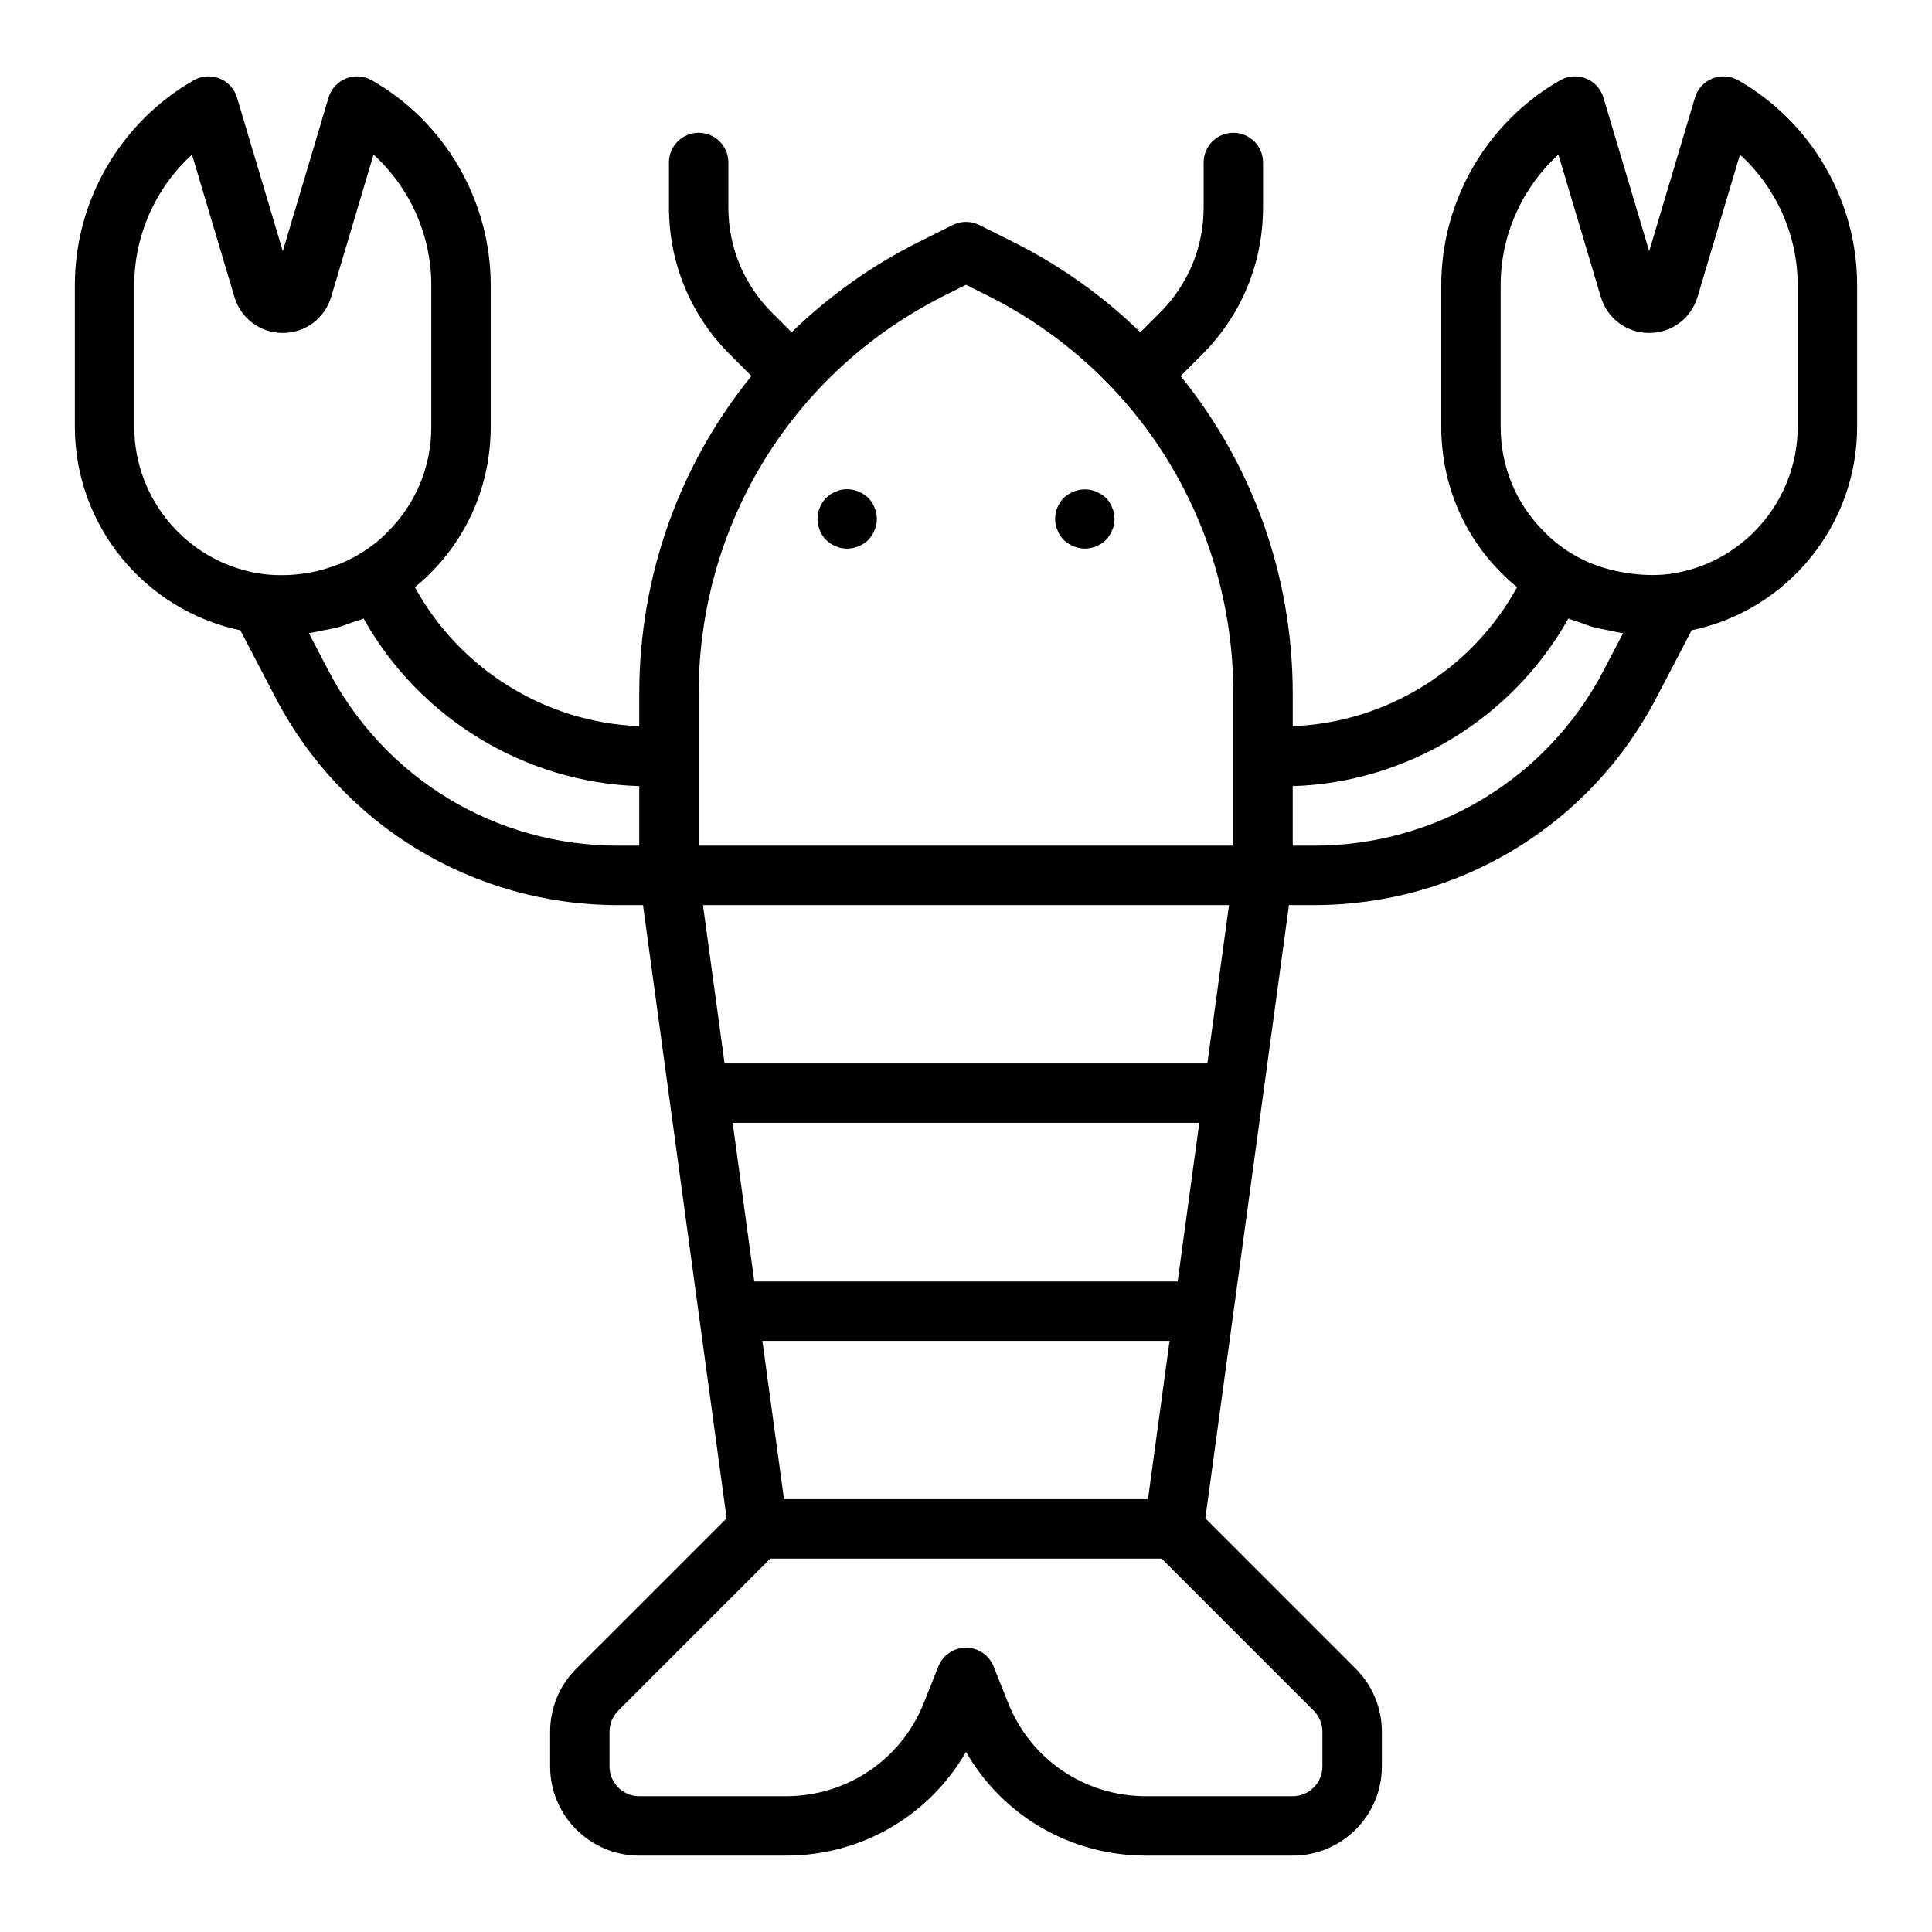 <?xml version="1.0" encoding="UTF-8"?>
<!-- Uploaded to: ICON Repo, www.svgrepo.com, Generator: ICON Repo Mixer Tools -->
<svg fill="#000000" width="800px" height="800px" version="1.1" viewBox="144 144 512 512" xmlns="http://www.w3.org/2000/svg">
 <g>
  <path d="m604.64 165.27c-2.09-1.195-4.606-1.363-6.836-0.473-2.231 0.891-3.93 2.758-4.617 5.059l-12.133 40.715-12.133-40.719c-0.688-2.301-2.387-4.168-4.617-5.059-2.234-0.887-4.742-0.723-6.836 0.473-19.441 11.113-31.52 31.922-31.52 54.312v37.543c0 14.785 5.746 28.629 16.078 38.863 1.246 1.281 2.613 2.473 4.016 3.633-11.957 21.785-34.625 35.887-59.453 36.82v-8.547c0-31.441-10.789-60.902-29.719-84.238l5.707-5.707c10.41-10.406 16.141-24.246 16.141-38.961v-11.926c0-4.348-3.523-7.871-7.871-7.871s-7.871 3.523-7.871 7.871v11.922c0 10.512-4.094 20.398-11.527 27.832l-5.242 5.242c-9.73-9.445-20.953-17.555-33.555-23.855l-9.133-4.566c-2.215-1.105-4.828-1.105-7.043 0l-9.133 4.566c-12.602 6.301-23.824 14.414-33.555 23.855l-5.242-5.242c-7.43-7.43-11.523-17.316-11.523-27.828v-11.926c0-4.348-3.523-7.871-7.871-7.871s-7.871 3.523-7.871 7.871v11.922c0 14.719 5.731 28.555 16.141 38.965l5.707 5.707c-18.934 23.336-29.723 52.797-29.723 84.238v8.547c-24.848-0.934-47.535-15.059-59.457-36.816 1.379-1.141 2.723-2.305 3.914-3.531 10.438-10.34 16.184-24.184 16.184-38.969v-37.543c0-22.391-12.078-43.199-31.52-54.309-2.086-1.195-4.602-1.363-6.836-0.473-2.231 0.891-3.93 2.758-4.617 5.059l-12.133 40.711-12.133-40.715c-0.688-2.301-2.387-4.164-4.617-5.055-2.238-0.887-4.754-0.723-6.836 0.473-19.441 11.109-31.52 31.918-31.52 54.309v37.543c0 26.168 18.551 48.602 43.852 53.906l9.305 17.82c17.656 33.938 52.426 55.016 90.738 55.016h6.672l11.168 81.895 3.648 26.777 7.344 53.836-39.828 39.828c-4.477 4.481-6.945 10.422-6.945 16.738v9.211c0 13.023 10.594 23.617 23.617 23.617h38.887c20 0 37.977-10.57 47.703-27.492 9.73 16.922 27.707 27.492 47.703 27.492h38.891c13.023 0 23.617-10.594 23.617-23.617v-9.211c0-6.32-2.469-12.262-6.949-16.742l-39.828-39.828 7.344-53.836 3.648-26.777 11.168-81.895h6.668c38.32 0 73.09-21.078 90.734-55.004l9.312-17.828c25.27-5.266 43.855-27.715 43.855-53.906v-37.543c0-22.391-12.078-43.199-31.52-54.309zm-145.68 297.31-2.867 21.02-112.2-0.004-2.867-21.02-2.863-21.02h123.66zm-112.92 36.762h107.91l-5.723 41.957h-96.461zm117.93-73.523h-127.95l-5.727-41.957h139.41zm-134.82-97.93c0-45.023 24.996-85.488 65.234-105.61l5.617-2.809 5.613 2.805c40.238 20.121 65.234 60.59 65.234 105.61v40.227h-141.7zm-149.57-70.77v-37.543c0-13.293 5.688-25.836 15.301-34.609l11.238 37.711c1.703 5.719 6.856 9.559 12.82 9.559s11.117-3.84 12.82-9.555l11.238-37.715c9.613 8.77 15.301 21.316 15.301 34.609v37.543c0 10.555-4.094 20.426-11.629 27.895-2.004 2.059-4.356 3.93-7.035 5.582-1.816 1.137-3.75 2.086-5.746 2.891-0.27 0.109-0.551 0.191-0.82 0.297-1.848 0.695-3.746 1.277-5.68 1.695-0.148 0.031-0.293 0.062-0.441 0.094-2.062 0.422-4.156 0.684-6.25 0.785-0.113 0.004-0.223 0.02-0.332 0.023-2.191 0.09-4.383 0.016-6.531-0.238-19.527-2.547-34.254-19.312-34.254-39.023zm51.375 64.445-5.106-9.773c0.129-0.016 0.25-0.059 0.379-0.074 1.227-0.16 2.414-0.465 3.621-0.707 1.273-0.254 2.555-0.457 3.805-0.801 1.203-0.332 2.359-0.797 3.535-1.211 1.051-0.371 2.137-0.652 3.164-1.086 14.789 26.426 42.711 43.492 73.051 44.418v15.781h-5.668c-32.422 0.004-61.84-17.828-76.781-46.547zm263.5 281.37v9.211c0 4.344-3.531 7.871-7.871 7.871h-38.887c-16.203 0-30.543-9.703-36.531-24.715l-3.859-9.688c-1.195-2.988-4.094-4.957-7.312-4.957-3.223 0-6.121 1.969-7.316 4.957l-3.856 9.68c-5.992 15.02-20.332 24.723-36.535 24.723h-38.887c-4.34 0-7.871-3.527-7.871-7.871v-9.211c0-2.113 0.832-4.106 2.336-5.613l40.281-40.281h103.69l40.281 40.281c1.512 1.512 2.34 3.5 2.34 5.613zm74.57-281.36c-14.934 28.707-44.348 46.535-76.773 46.535l-5.668 0.004v-15.781c30.316-0.926 58.223-17.969 73.051-44.422 1.043 0.441 2.141 0.727 3.207 1.102 1.164 0.406 2.301 0.871 3.492 1.199 1.258 0.348 2.547 0.551 3.828 0.809 1.199 0.242 2.379 0.543 3.598 0.703 0.129 0.016 0.25 0.059 0.379 0.074zm51.383-64.457c0 19.73-14.75 36.512-34.23 39.023-3.82 0.453-7.754 0.258-11.617-0.379-5.031-0.832-9.941-2.488-14.262-5.195-2.633-1.625-4.984-3.492-7.09-5.66-7.426-7.363-11.52-17.234-11.52-27.789v-37.543c0-13.293 5.688-25.836 15.301-34.605l11.238 37.715c1.703 5.711 6.856 9.551 12.82 9.551 5.965 0 11.117-3.84 12.82-9.551l11.238-37.715c9.613 8.766 15.301 21.312 15.301 34.605z"/>
  <path d="m362.92 287.11c0.391 0.316 0.785 0.629 1.18 0.941 0.473 0.316 0.945 0.555 1.414 0.711 0.473 0.234 0.945 0.391 1.418 0.473 0.551 0.078 1.023 0.156 1.578 0.156 1.023 0 2.043-0.238 2.992-0.629 1.023-0.395 1.809-0.945 2.598-1.652 0.707-0.789 1.258-1.574 1.652-2.598 0.391-0.945 0.629-1.969 0.629-2.992 0-0.555-0.082-1.027-0.156-1.574-0.082-0.473-0.238-0.945-0.473-1.418-0.156-0.469-0.395-0.941-0.711-1.414-0.234-0.395-0.625-0.789-0.941-1.18-0.789-0.711-1.574-1.262-2.598-1.656-1.422-0.629-2.992-0.785-4.57-0.473-0.473 0.078-0.945 0.234-1.418 0.469-0.469 0.156-0.941 0.395-1.414 0.711-0.395 0.316-0.789 0.629-1.18 0.945-1.418 1.496-2.285 3.543-2.285 5.59 0 1.023 0.234 2.043 0.625 2.992 0.398 1.02 0.949 1.887 1.66 2.598z"/>
  <path d="m425.9 287.11c0.785 0.707 1.652 1.258 2.594 1.652 0.945 0.391 1.969 0.629 2.996 0.629 2.043 0 4.094-0.867 5.59-2.281 0.707-0.789 1.258-1.574 1.652-2.598 0.469-0.945 0.629-1.969 0.629-2.992 0-0.555-0.082-1.027-0.156-1.574-0.082-0.473-0.238-0.945-0.473-1.418-0.156-0.469-0.395-0.941-0.711-1.414-0.234-0.395-0.625-0.789-0.941-1.18-0.789-0.711-1.652-1.262-2.598-1.656-1.891-0.785-4.094-0.785-5.984 0-0.945 0.395-1.812 0.941-2.598 1.652-1.418 1.496-2.285 3.465-2.285 5.59 0 1.023 0.234 2.043 0.625 2.992 0.398 1.02 0.949 1.887 1.66 2.598z"/>
 </g>
</svg>